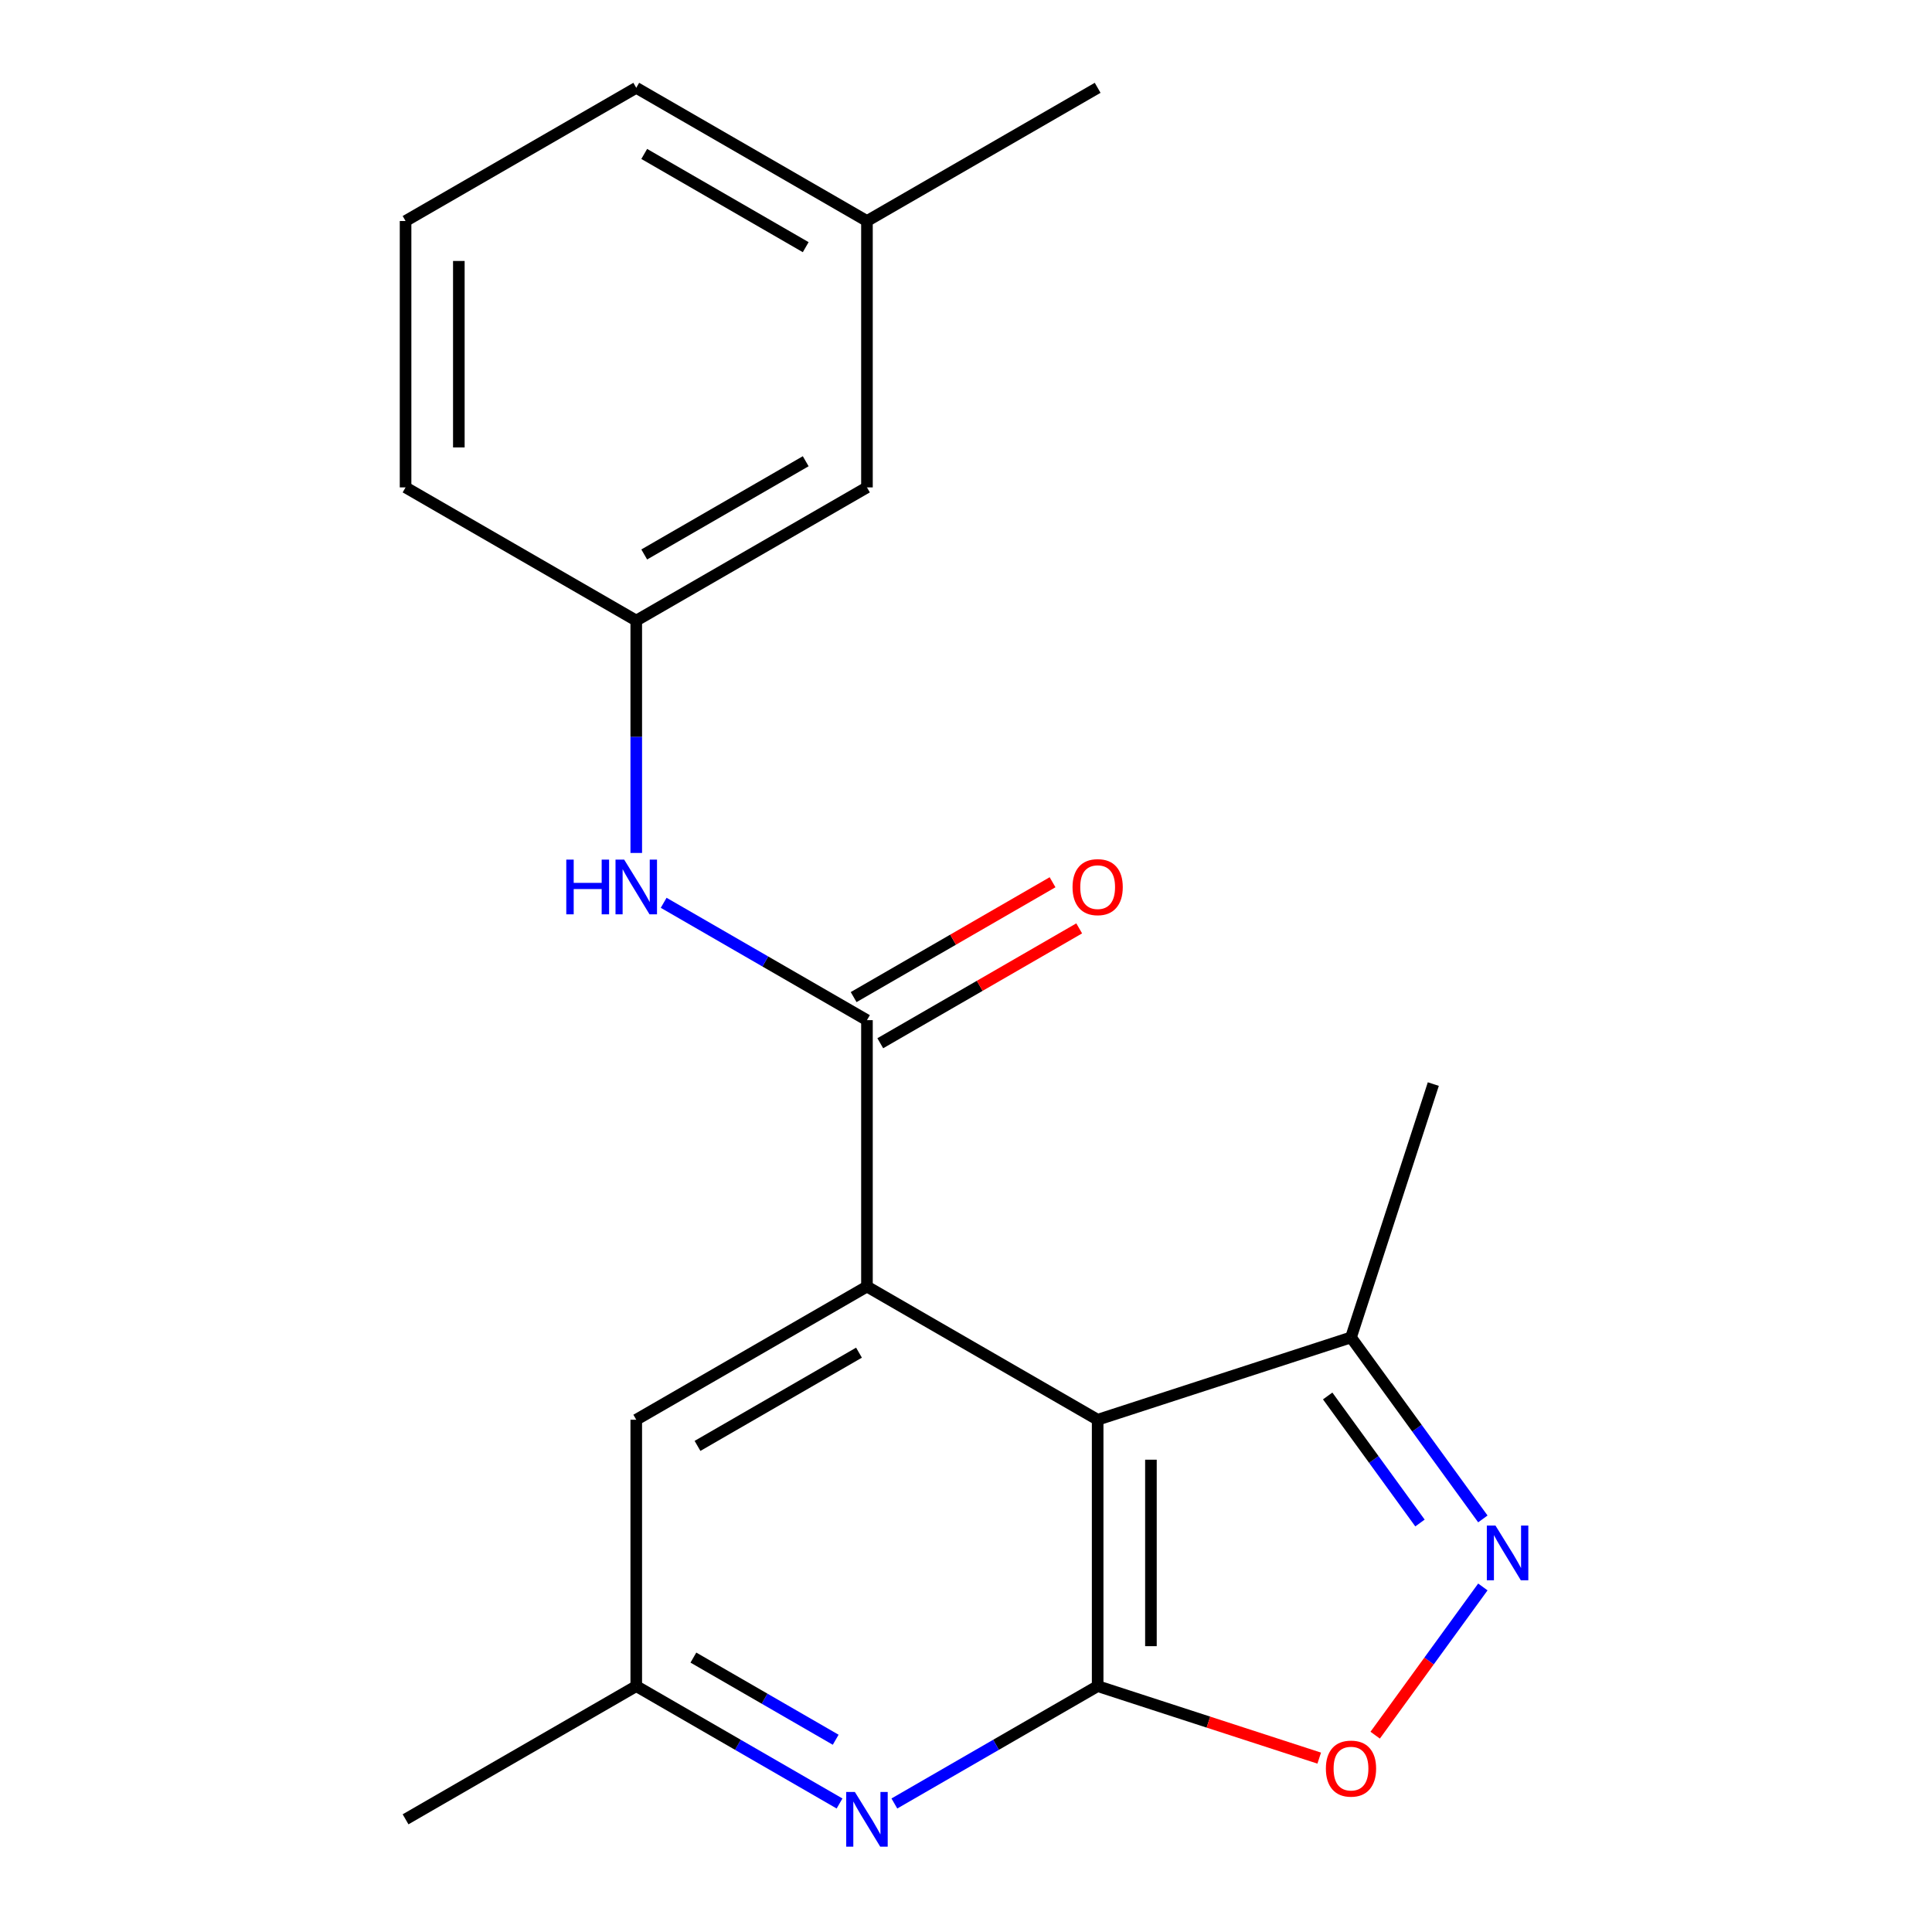 <?xml version='1.0' encoding='iso-8859-1'?>
<svg version='1.1' baseProfile='full'
              xmlns='http://www.w3.org/2000/svg'
                      xmlns:rdkit='http://www.rdkit.org/xml'
                      xmlns:xlink='http://www.w3.org/1999/xlink'
                  xml:space='preserve'
width='1000px' height='1000px' viewBox='0 0 1000 1000'>
<!-- END OF HEADER -->
<rect style='opacity:1.0;fill:#FFFFFF;stroke:none' width='1000' height='1000' x='0' y='0'> </rect>
<path class='bond-0' d='M 568.143,734.855 L 568.143,872.735' style='fill:none;fill-rule:evenodd;stroke:#000000;stroke-width:6px;stroke-linecap:butt;stroke-linejoin:miter;stroke-opacity:1' />
<path class='bond-0' d='M 595.719,755.537 L 595.719,852.053' style='fill:none;fill-rule:evenodd;stroke:#000000;stroke-width:6px;stroke-linecap:butt;stroke-linejoin:miter;stroke-opacity:1' />
<path class='bond-1' d='M 568.143,734.855 L 448.735,665.915' style='fill:none;fill-rule:evenodd;stroke:#000000;stroke-width:6px;stroke-linecap:butt;stroke-linejoin:miter;stroke-opacity:1' />
<path class='bond-6' d='M 568.143,734.855 L 699.275,692.248' style='fill:none;fill-rule:evenodd;stroke:#000000;stroke-width:6px;stroke-linecap:butt;stroke-linejoin:miter;stroke-opacity:1' />
<path class='bond-4' d='M 568.143,872.735 L 625.485,891.367' style='fill:none;fill-rule:evenodd;stroke:#000000;stroke-width:6px;stroke-linecap:butt;stroke-linejoin:miter;stroke-opacity:1' />
<path class='bond-4' d='M 625.485,891.367 L 682.828,909.999' style='fill:none;fill-rule:evenodd;stroke:#FF0000;stroke-width:6px;stroke-linecap:butt;stroke-linejoin:miter;stroke-opacity:1' />
<path class='bond-5' d='M 568.143,872.735 L 515.532,903.11' style='fill:none;fill-rule:evenodd;stroke:#000000;stroke-width:6px;stroke-linecap:butt;stroke-linejoin:miter;stroke-opacity:1' />
<path class='bond-5' d='M 515.532,903.11 L 462.922,933.484' style='fill:none;fill-rule:evenodd;stroke:#0000FF;stroke-width:6px;stroke-linecap:butt;stroke-linejoin:miter;stroke-opacity:1' />
<path class='bond-2' d='M 448.735,665.915 L 448.735,528.035' style='fill:none;fill-rule:evenodd;stroke:#000000;stroke-width:6px;stroke-linecap:butt;stroke-linejoin:miter;stroke-opacity:1' />
<path class='bond-8' d='M 448.735,665.915 L 329.327,734.855' style='fill:none;fill-rule:evenodd;stroke:#000000;stroke-width:6px;stroke-linecap:butt;stroke-linejoin:miter;stroke-opacity:1' />
<path class='bond-8' d='M 444.612,700.138 L 361.027,748.396' style='fill:none;fill-rule:evenodd;stroke:#000000;stroke-width:6px;stroke-linecap:butt;stroke-linejoin:miter;stroke-opacity:1' />
<path class='bond-7' d='M 448.735,528.035 L 396.125,497.66' style='fill:none;fill-rule:evenodd;stroke:#000000;stroke-width:6px;stroke-linecap:butt;stroke-linejoin:miter;stroke-opacity:1' />
<path class='bond-7' d='M 396.125,497.66 L 343.514,467.286' style='fill:none;fill-rule:evenodd;stroke:#0000FF;stroke-width:6px;stroke-linecap:butt;stroke-linejoin:miter;stroke-opacity:1' />
<path class='bond-10' d='M 455.629,539.976 L 507.109,510.254' style='fill:none;fill-rule:evenodd;stroke:#000000;stroke-width:6px;stroke-linecap:butt;stroke-linejoin:miter;stroke-opacity:1' />
<path class='bond-10' d='M 507.109,510.254 L 558.59,480.531' style='fill:none;fill-rule:evenodd;stroke:#FF0000;stroke-width:6px;stroke-linecap:butt;stroke-linejoin:miter;stroke-opacity:1' />
<path class='bond-10' d='M 441.841,516.094 L 493.321,486.372' style='fill:none;fill-rule:evenodd;stroke:#000000;stroke-width:6px;stroke-linecap:butt;stroke-linejoin:miter;stroke-opacity:1' />
<path class='bond-10' d='M 493.321,486.372 L 544.802,456.65' style='fill:none;fill-rule:evenodd;stroke:#FF0000;stroke-width:6px;stroke-linecap:butt;stroke-linejoin:miter;stroke-opacity:1' />
<path class='bond-3' d='M 767.526,786.188 L 733.4,739.218' style='fill:none;fill-rule:evenodd;stroke:#0000FF;stroke-width:6px;stroke-linecap:butt;stroke-linejoin:miter;stroke-opacity:1' />
<path class='bond-3' d='M 733.4,739.218 L 699.275,692.248' style='fill:none;fill-rule:evenodd;stroke:#000000;stroke-width:6px;stroke-linecap:butt;stroke-linejoin:miter;stroke-opacity:1' />
<path class='bond-3' d='M 734.979,788.306 L 711.091,755.427' style='fill:none;fill-rule:evenodd;stroke:#0000FF;stroke-width:6px;stroke-linecap:butt;stroke-linejoin:miter;stroke-opacity:1' />
<path class='bond-3' d='M 711.091,755.427 L 687.203,722.548' style='fill:none;fill-rule:evenodd;stroke:#000000;stroke-width:6px;stroke-linecap:butt;stroke-linejoin:miter;stroke-opacity:1' />
<path class='bond-20' d='M 767.526,821.402 L 739.657,859.761' style='fill:none;fill-rule:evenodd;stroke:#0000FF;stroke-width:6px;stroke-linecap:butt;stroke-linejoin:miter;stroke-opacity:1' />
<path class='bond-20' d='M 739.657,859.761 L 711.788,898.12' style='fill:none;fill-rule:evenodd;stroke:#FF0000;stroke-width:6px;stroke-linecap:butt;stroke-linejoin:miter;stroke-opacity:1' />
<path class='bond-21' d='M 434.548,933.484 L 381.938,903.11' style='fill:none;fill-rule:evenodd;stroke:#0000FF;stroke-width:6px;stroke-linecap:butt;stroke-linejoin:miter;stroke-opacity:1' />
<path class='bond-21' d='M 381.938,903.11 L 329.327,872.735' style='fill:none;fill-rule:evenodd;stroke:#000000;stroke-width:6px;stroke-linecap:butt;stroke-linejoin:miter;stroke-opacity:1' />
<path class='bond-21' d='M 432.553,900.49 L 395.726,879.228' style='fill:none;fill-rule:evenodd;stroke:#0000FF;stroke-width:6px;stroke-linecap:butt;stroke-linejoin:miter;stroke-opacity:1' />
<path class='bond-21' d='M 395.726,879.228 L 358.899,857.966' style='fill:none;fill-rule:evenodd;stroke:#000000;stroke-width:6px;stroke-linecap:butt;stroke-linejoin:miter;stroke-opacity:1' />
<path class='bond-14' d='M 699.275,692.248 L 741.882,561.116' style='fill:none;fill-rule:evenodd;stroke:#000000;stroke-width:6px;stroke-linecap:butt;stroke-linejoin:miter;stroke-opacity:1' />
<path class='bond-11' d='M 329.327,441.488 L 329.327,381.351' style='fill:none;fill-rule:evenodd;stroke:#0000FF;stroke-width:6px;stroke-linecap:butt;stroke-linejoin:miter;stroke-opacity:1' />
<path class='bond-11' d='M 329.327,381.351 L 329.327,321.215' style='fill:none;fill-rule:evenodd;stroke:#000000;stroke-width:6px;stroke-linecap:butt;stroke-linejoin:miter;stroke-opacity:1' />
<path class='bond-9' d='M 329.327,734.855 L 329.327,872.735' style='fill:none;fill-rule:evenodd;stroke:#000000;stroke-width:6px;stroke-linecap:butt;stroke-linejoin:miter;stroke-opacity:1' />
<path class='bond-17' d='M 329.327,872.735 L 209.92,941.675' style='fill:none;fill-rule:evenodd;stroke:#000000;stroke-width:6px;stroke-linecap:butt;stroke-linejoin:miter;stroke-opacity:1' />
<path class='bond-12' d='M 329.327,321.215 L 448.735,252.275' style='fill:none;fill-rule:evenodd;stroke:#000000;stroke-width:6px;stroke-linecap:butt;stroke-linejoin:miter;stroke-opacity:1' />
<path class='bond-12' d='M 333.451,286.992 L 417.036,238.734' style='fill:none;fill-rule:evenodd;stroke:#000000;stroke-width:6px;stroke-linecap:butt;stroke-linejoin:miter;stroke-opacity:1' />
<path class='bond-16' d='M 329.327,321.215 L 209.92,252.275' style='fill:none;fill-rule:evenodd;stroke:#000000;stroke-width:6px;stroke-linecap:butt;stroke-linejoin:miter;stroke-opacity:1' />
<path class='bond-13' d='M 448.735,252.275 L 448.735,114.395' style='fill:none;fill-rule:evenodd;stroke:#000000;stroke-width:6px;stroke-linecap:butt;stroke-linejoin:miter;stroke-opacity:1' />
<path class='bond-19' d='M 448.735,114.395 L 568.143,45.455' style='fill:none;fill-rule:evenodd;stroke:#000000;stroke-width:6px;stroke-linecap:butt;stroke-linejoin:miter;stroke-opacity:1' />
<path class='bond-22' d='M 448.735,114.395 L 329.327,45.455' style='fill:none;fill-rule:evenodd;stroke:#000000;stroke-width:6px;stroke-linecap:butt;stroke-linejoin:miter;stroke-opacity:1' />
<path class='bond-22' d='M 417.036,127.935 L 333.451,79.677' style='fill:none;fill-rule:evenodd;stroke:#000000;stroke-width:6px;stroke-linecap:butt;stroke-linejoin:miter;stroke-opacity:1' />
<path class='bond-15' d='M 209.92,114.395 L 209.92,252.275' style='fill:none;fill-rule:evenodd;stroke:#000000;stroke-width:6px;stroke-linecap:butt;stroke-linejoin:miter;stroke-opacity:1' />
<path class='bond-15' d='M 237.496,135.077 L 237.496,231.593' style='fill:none;fill-rule:evenodd;stroke:#000000;stroke-width:6px;stroke-linecap:butt;stroke-linejoin:miter;stroke-opacity:1' />
<path class='bond-18' d='M 209.92,114.395 L 329.327,45.455' style='fill:none;fill-rule:evenodd;stroke:#000000;stroke-width:6px;stroke-linecap:butt;stroke-linejoin:miter;stroke-opacity:1' />
<path  class='atom-4' d='M 774.059 789.635
L 783.339 804.635
Q 784.259 806.115, 785.739 808.795
Q 787.219 811.475, 787.299 811.635
L 787.299 789.635
L 791.059 789.635
L 791.059 817.955
L 787.179 817.955
L 777.219 801.555
Q 776.059 799.635, 774.819 797.435
Q 773.619 795.235, 773.259 794.555
L 773.259 817.955
L 769.579 817.955
L 769.579 789.635
L 774.059 789.635
' fill='#0000FF'/>
<path  class='atom-5' d='M 686.275 915.423
Q 686.275 908.623, 689.635 904.823
Q 692.995 901.023, 699.275 901.023
Q 705.555 901.023, 708.915 904.823
Q 712.275 908.623, 712.275 915.423
Q 712.275 922.303, 708.875 926.223
Q 705.475 930.103, 699.275 930.103
Q 693.035 930.103, 689.635 926.223
Q 686.275 922.343, 686.275 915.423
M 699.275 926.903
Q 703.595 926.903, 705.915 924.023
Q 708.275 921.103, 708.275 915.423
Q 708.275 909.863, 705.915 907.063
Q 703.595 904.223, 699.275 904.223
Q 694.955 904.223, 692.595 907.023
Q 690.275 909.823, 690.275 915.423
Q 690.275 921.143, 692.595 924.023
Q 694.955 926.903, 699.275 926.903
' fill='#FF0000'/>
<path  class='atom-6' d='M 442.475 927.515
L 451.755 942.515
Q 452.675 943.995, 454.155 946.675
Q 455.635 949.355, 455.715 949.515
L 455.715 927.515
L 459.475 927.515
L 459.475 955.835
L 455.595 955.835
L 445.635 939.435
Q 444.475 937.515, 443.235 935.315
Q 442.035 933.115, 441.675 932.435
L 441.675 955.835
L 437.995 955.835
L 437.995 927.515
L 442.475 927.515
' fill='#0000FF'/>
<path  class='atom-8' d='M 293.107 444.935
L 296.947 444.935
L 296.947 456.975
L 311.427 456.975
L 311.427 444.935
L 315.267 444.935
L 315.267 473.255
L 311.427 473.255
L 311.427 460.175
L 296.947 460.175
L 296.947 473.255
L 293.107 473.255
L 293.107 444.935
' fill='#0000FF'/>
<path  class='atom-8' d='M 323.067 444.935
L 332.347 459.935
Q 333.267 461.415, 334.747 464.095
Q 336.227 466.775, 336.307 466.935
L 336.307 444.935
L 340.067 444.935
L 340.067 473.255
L 336.187 473.255
L 326.227 456.855
Q 325.067 454.935, 323.827 452.735
Q 322.627 450.535, 322.267 449.855
L 322.267 473.255
L 318.587 473.255
L 318.587 444.935
L 323.067 444.935
' fill='#0000FF'/>
<path  class='atom-11' d='M 555.143 459.175
Q 555.143 452.375, 558.503 448.575
Q 561.863 444.775, 568.143 444.775
Q 574.423 444.775, 577.783 448.575
Q 581.143 452.375, 581.143 459.175
Q 581.143 466.055, 577.743 469.975
Q 574.343 473.855, 568.143 473.855
Q 561.903 473.855, 558.503 469.975
Q 555.143 466.095, 555.143 459.175
M 568.143 470.655
Q 572.463 470.655, 574.783 467.775
Q 577.143 464.855, 577.143 459.175
Q 577.143 453.615, 574.783 450.815
Q 572.463 447.975, 568.143 447.975
Q 563.823 447.975, 561.463 450.775
Q 559.143 453.575, 559.143 459.175
Q 559.143 464.895, 561.463 467.775
Q 563.823 470.655, 568.143 470.655
' fill='#FF0000'/>
</svg>
